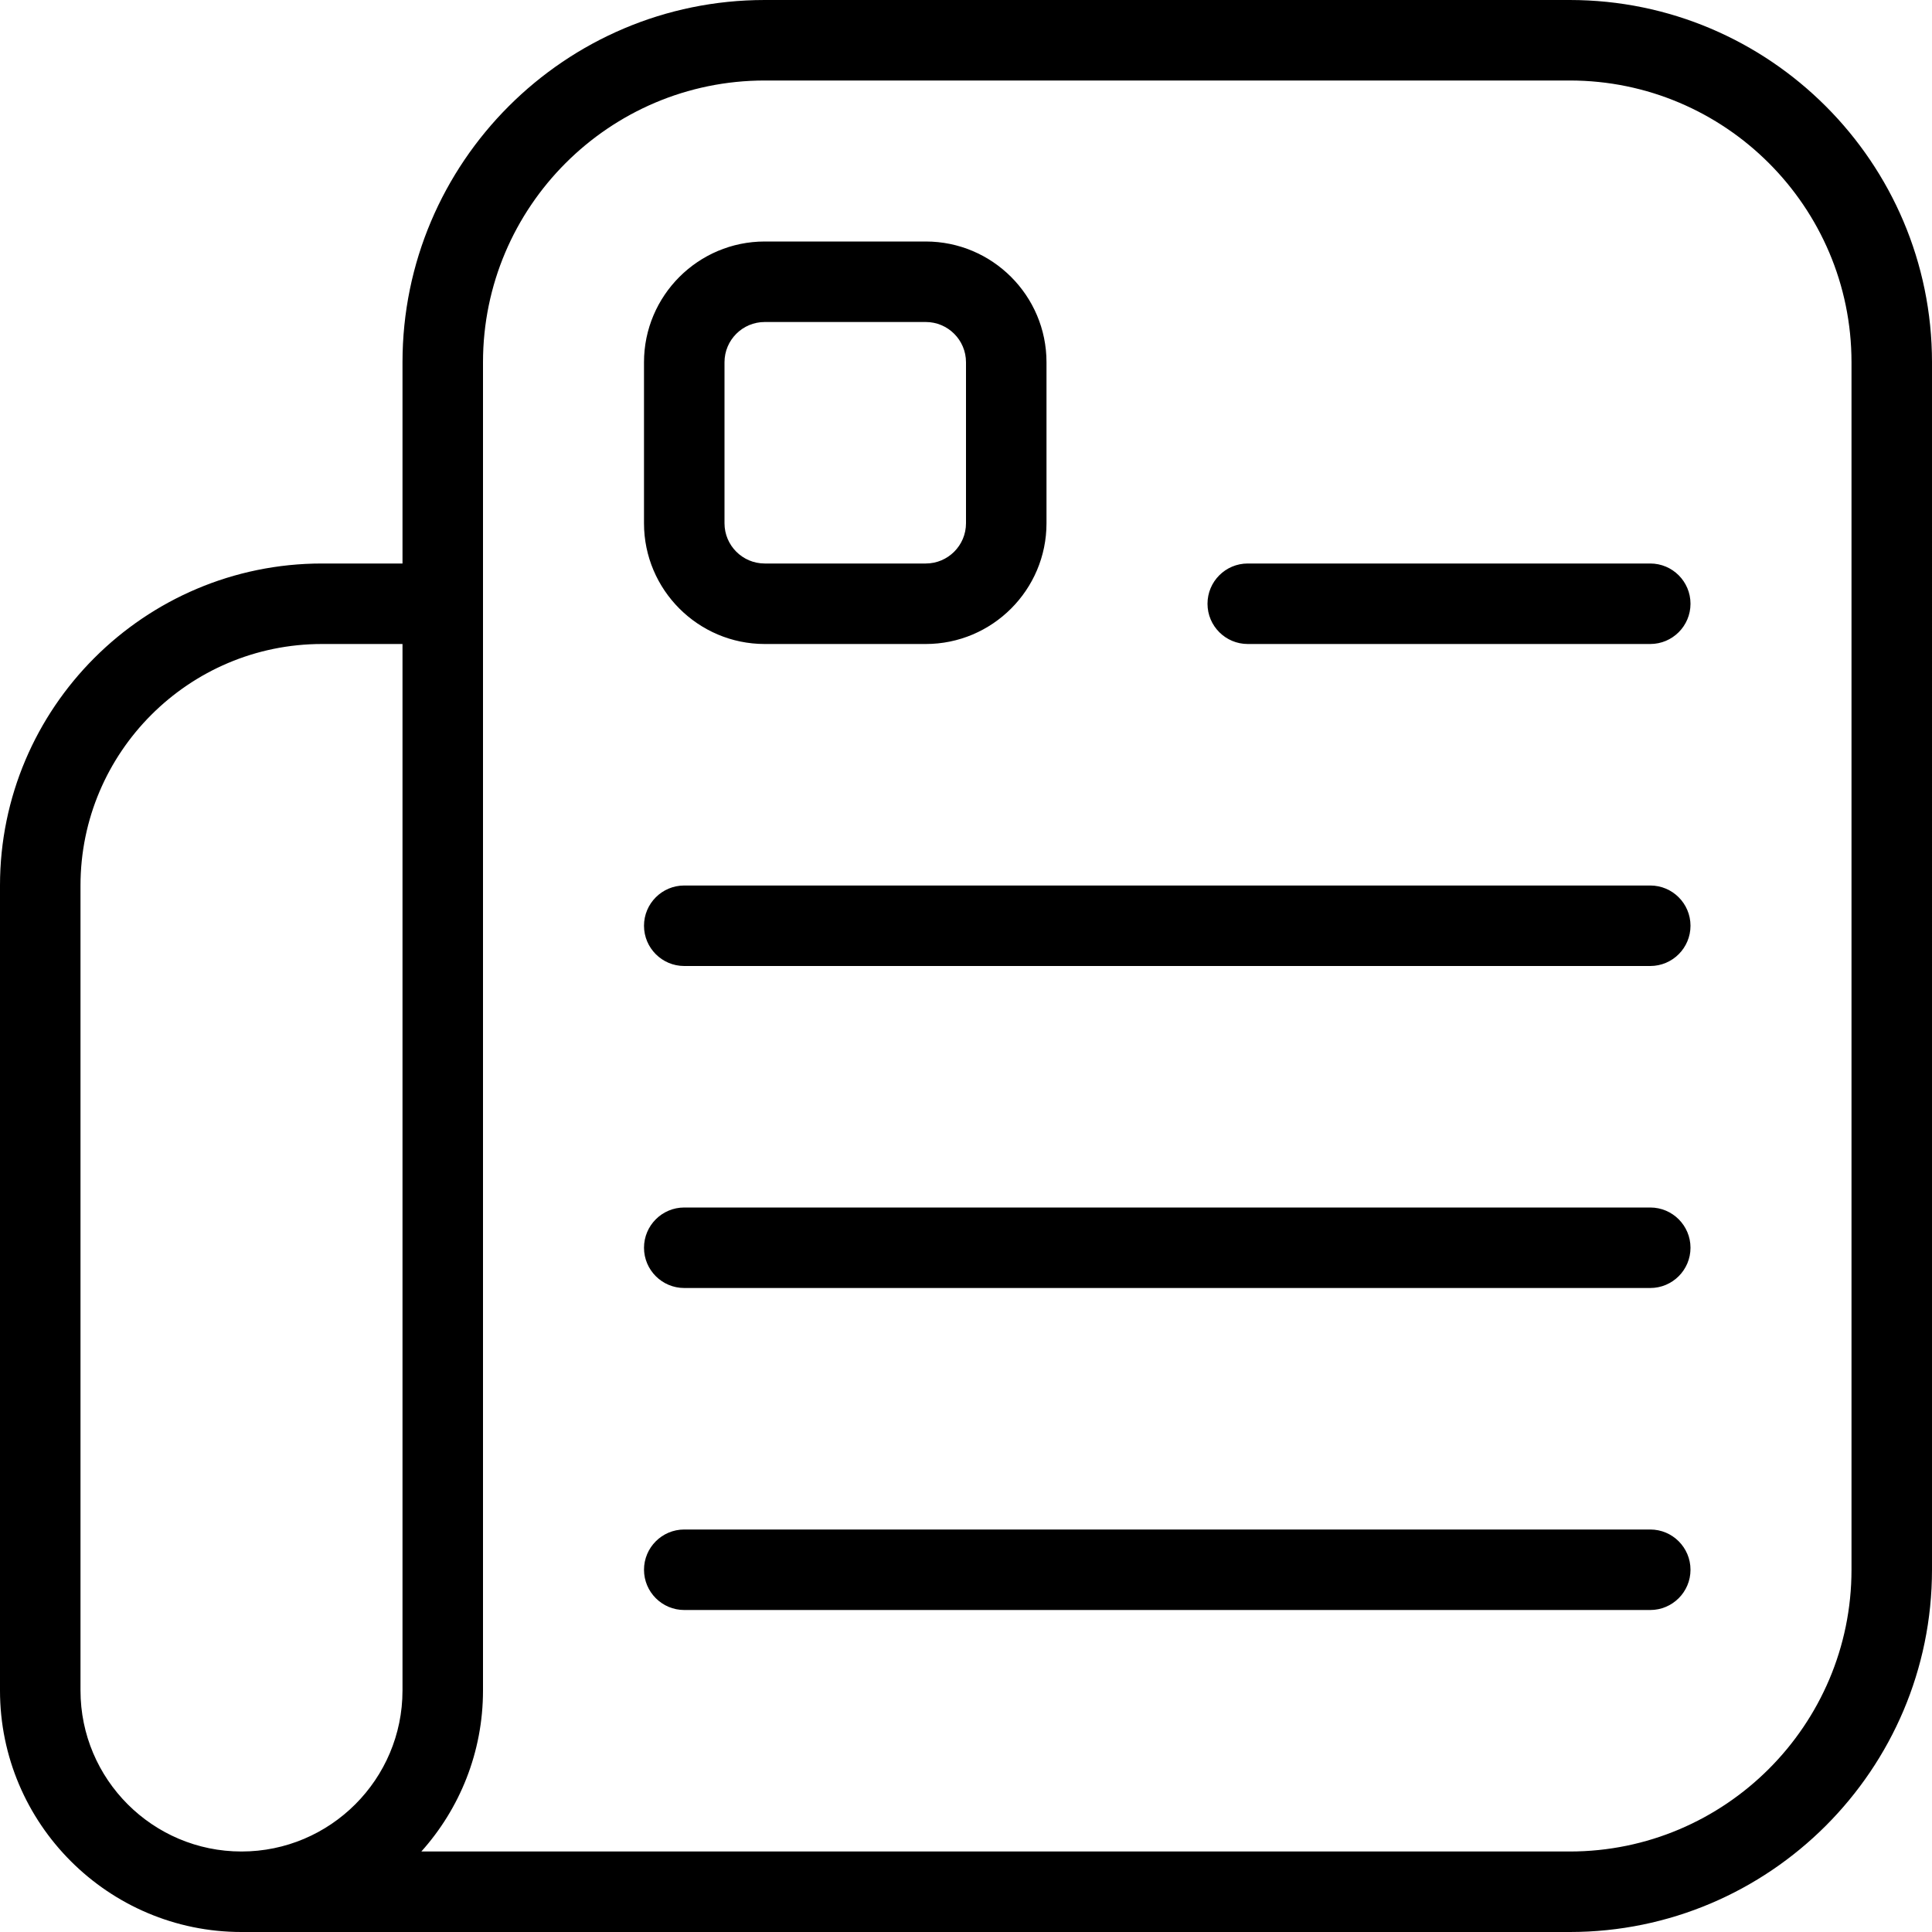 <?xml version="1.0" encoding="UTF-8"?>
<svg xmlns="http://www.w3.org/2000/svg" id="Layer_1" data-name="Layer 1" viewBox="0 0 24 24">
  <path d="m19.5,0h-10c-2.481,0-4.5,2.019-4.5,4.5v2.5h-1c-2.206,0-4,1.794-4,4v10c0,1.654,1.346,3,3,3h16.5c2.481,0,4.5-2.019,4.5-4.5V4.5c0-2.481-2.019-4.5-4.5-4.5ZM5,21c0,1.103-.897,2-2,2s-2-.897-2-2v-10c0-1.654,1.346-3,3-3h1v13Zm18-1.5c0,1.93-1.57,3.5-3.5,3.5H5.234c.476-.531.766-1.232.766-2V4.5c0-1.93,1.57-3.5,3.5-3.5h10c1.93,0,3.5,1.57,3.5,3.5v15Zm-2-12c0,.276-.224.5-.5.5h-5c-.276,0-.5-.224-.5-.5s.224-.5.5-.5h5c.276,0,.5.224.5.5Zm0,4c0,.276-.224.5-.5.5h-12c-.276,0-.5-.224-.5-.5s.224-.5.5-.5h12c.276,0,.5.224.5.5Zm0,4c0,.276-.224.5-.5.5h-12c-.276,0-.5-.224-.5-.5s.224-.5.5-.5h12c.276,0,.5.224.5.5Zm0,4c0,.276-.224.5-.5.5h-12c-.276,0-.5-.224-.5-.5s.224-.5.5-.5h12c.276,0,.5.224.5.5Zm-11.5-11.5h2c.827,0,1.5-.673,1.5-1.5v-2c0-.827-.673-1.5-1.5-1.5h-2c-.827,0-1.5.673-1.5,1.5v2c0,.827.673,1.5,1.5,1.5Zm-.5-3.5c0-.276.224-.5.5-.5h2c.276,0,.5.224.5.5v2c0,.276-.224.5-.5.5h-2c-.276,0-.5-.224-.5-.5v-2Z"/>
</svg>
